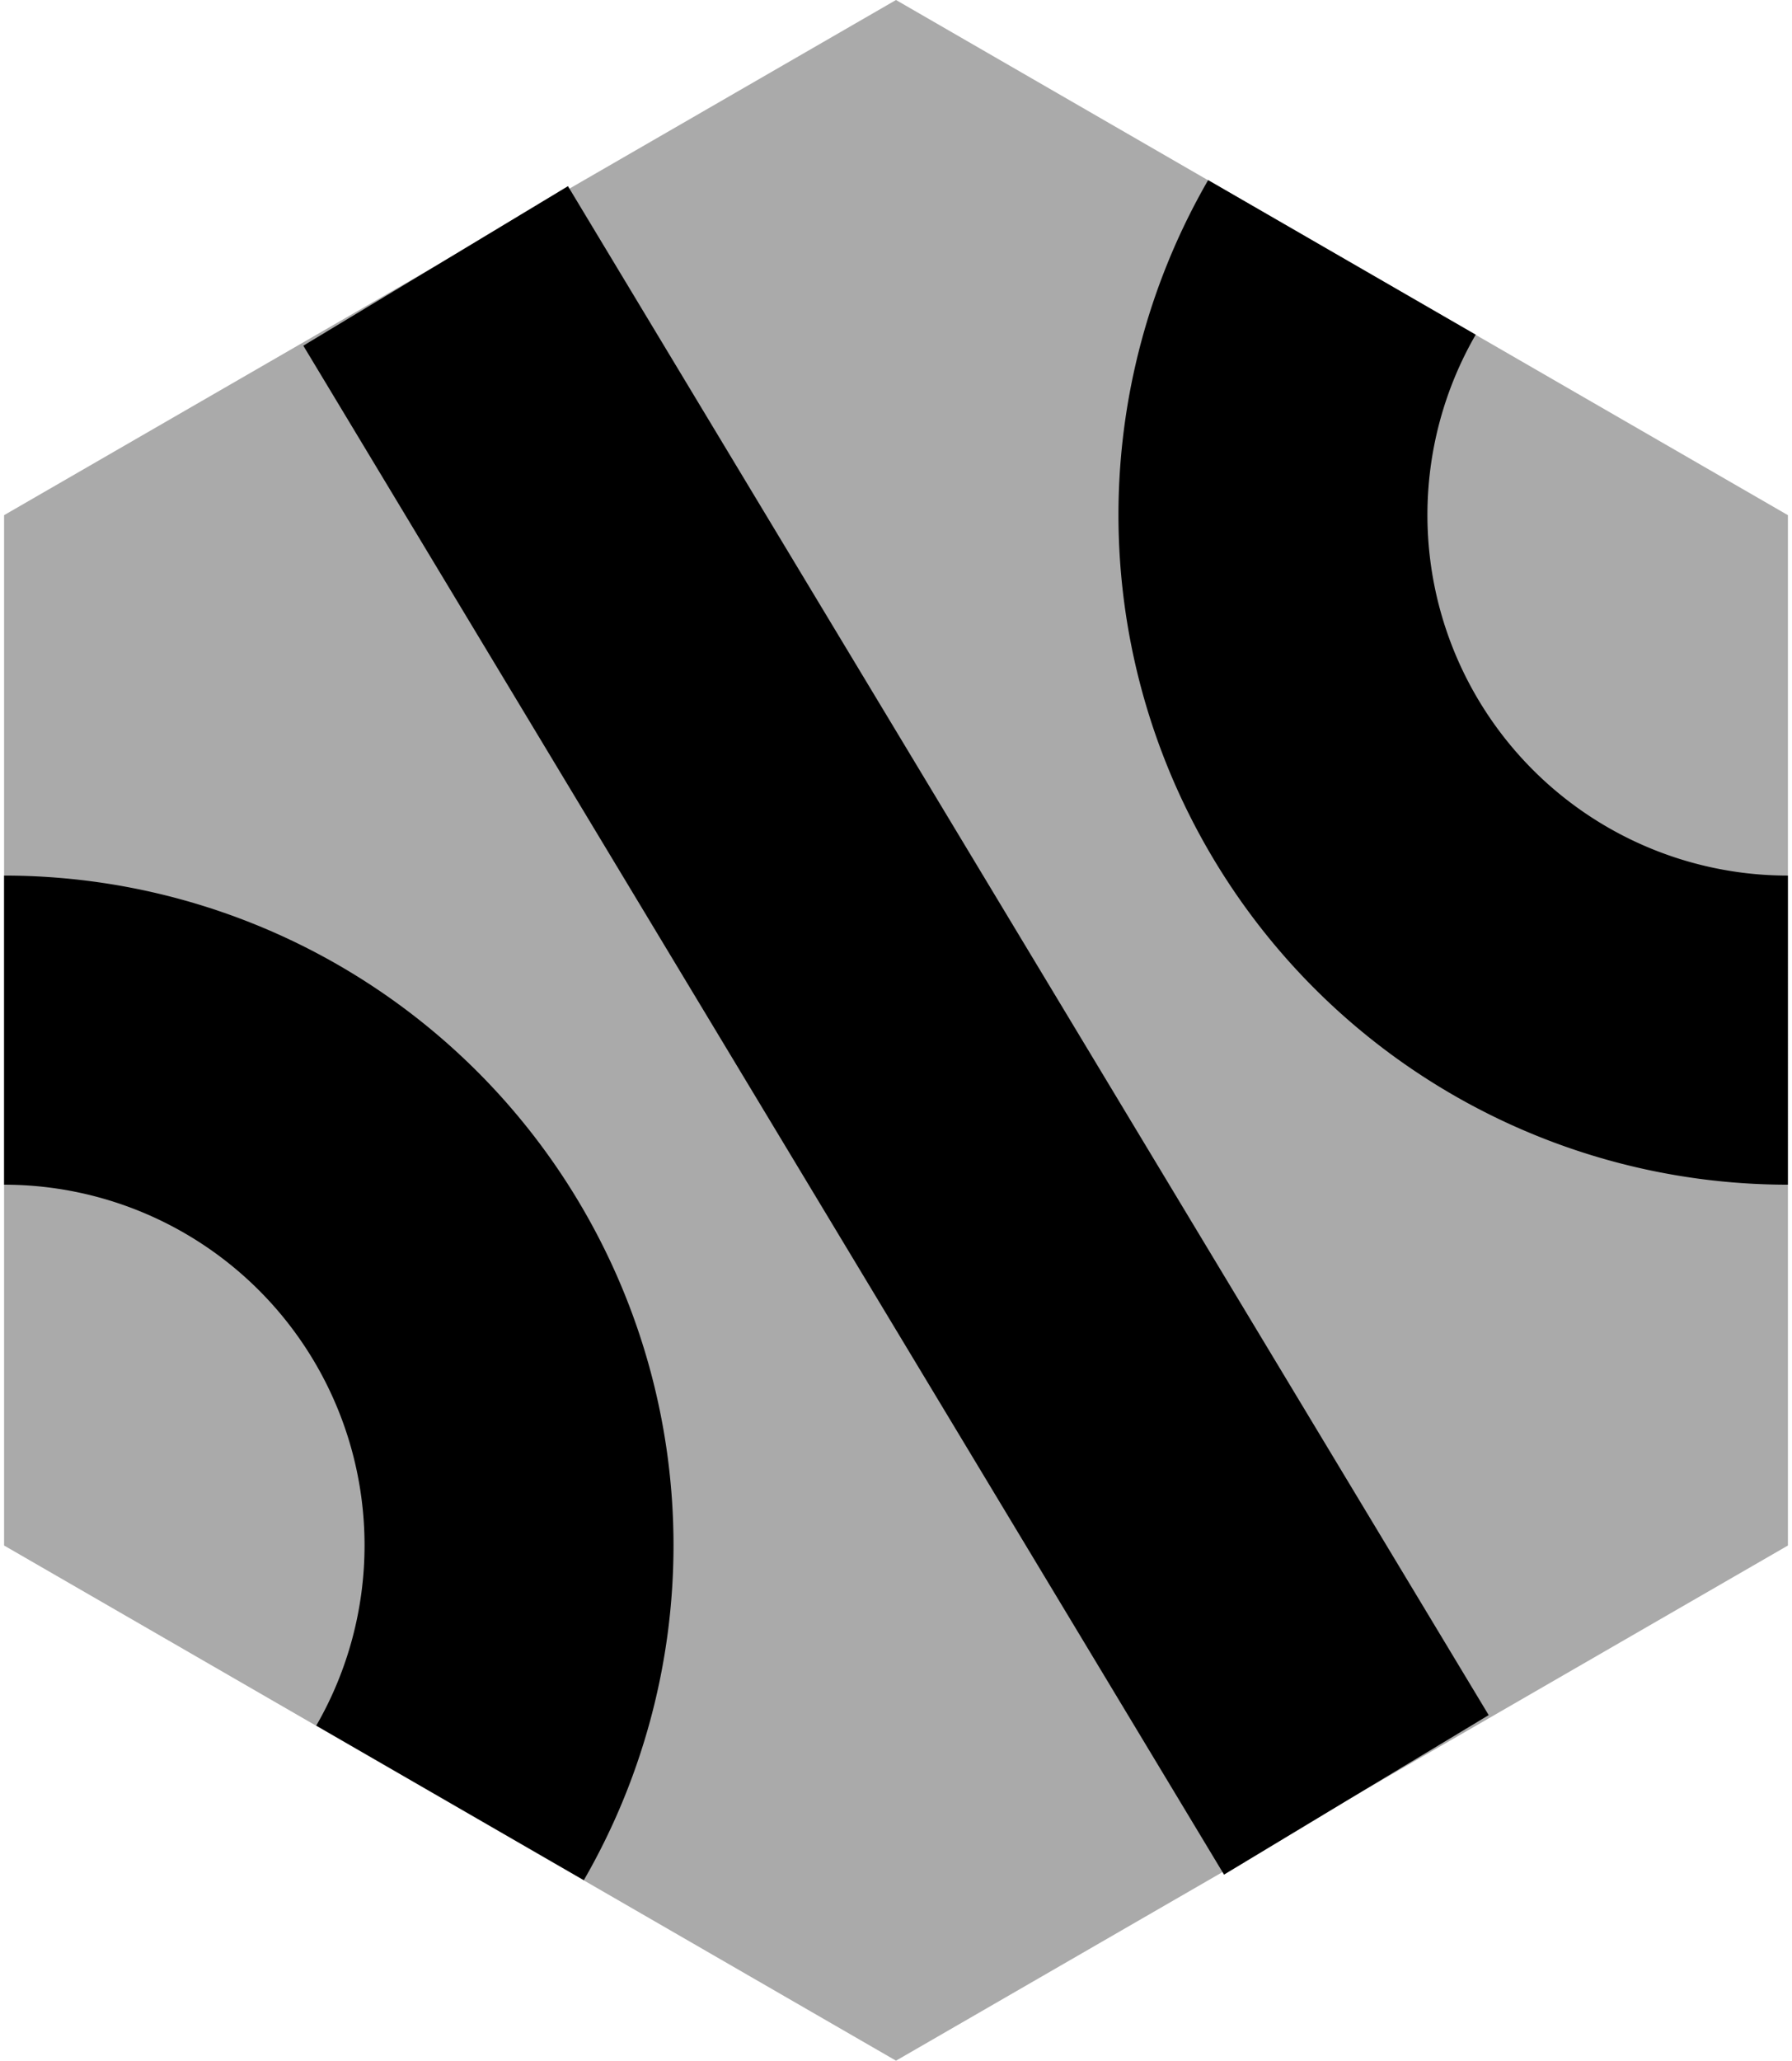 <?xml version="1.0" encoding="UTF-8"?>
<!-- Created with Inkscape (http://www.inkscape.org/) -->
<svg width="174" height="200" version="1.1" viewBox="0 0 174 200" xmlns="http://www.w3.org/2000/svg" xmlns:cc="http://creativecommons.org/ns#" xmlns:dc="http://purl.org/dc/elements/1.1/" xmlns:rdf="http://www.w3.org/1999/02/22-rdf-syntax-ns#">
 <g transform="translate(0 -922.52)">
  <path d="m0.397 972.52v100l86.603 50 86.603-50v-100l-86.603-50z" fill="#aaa"/>
  <g fill="none" stroke="#000" stroke-width="30">
   <path d="m0.397 1022.5a50 50 0 0 1 43.301 25 50 50 0 0 1 0 50" stroke-linejoin="bevel"/>
   <path d="m173.6 1022.5a50 50 0 0 1-43.301-25 50 50 0 0 1-1e-5 -50" stroke-linejoin="bevel"/>
   <path d="m42.3 948.33 89.4 148.39"/>
  </g>
 </g>
</svg>
